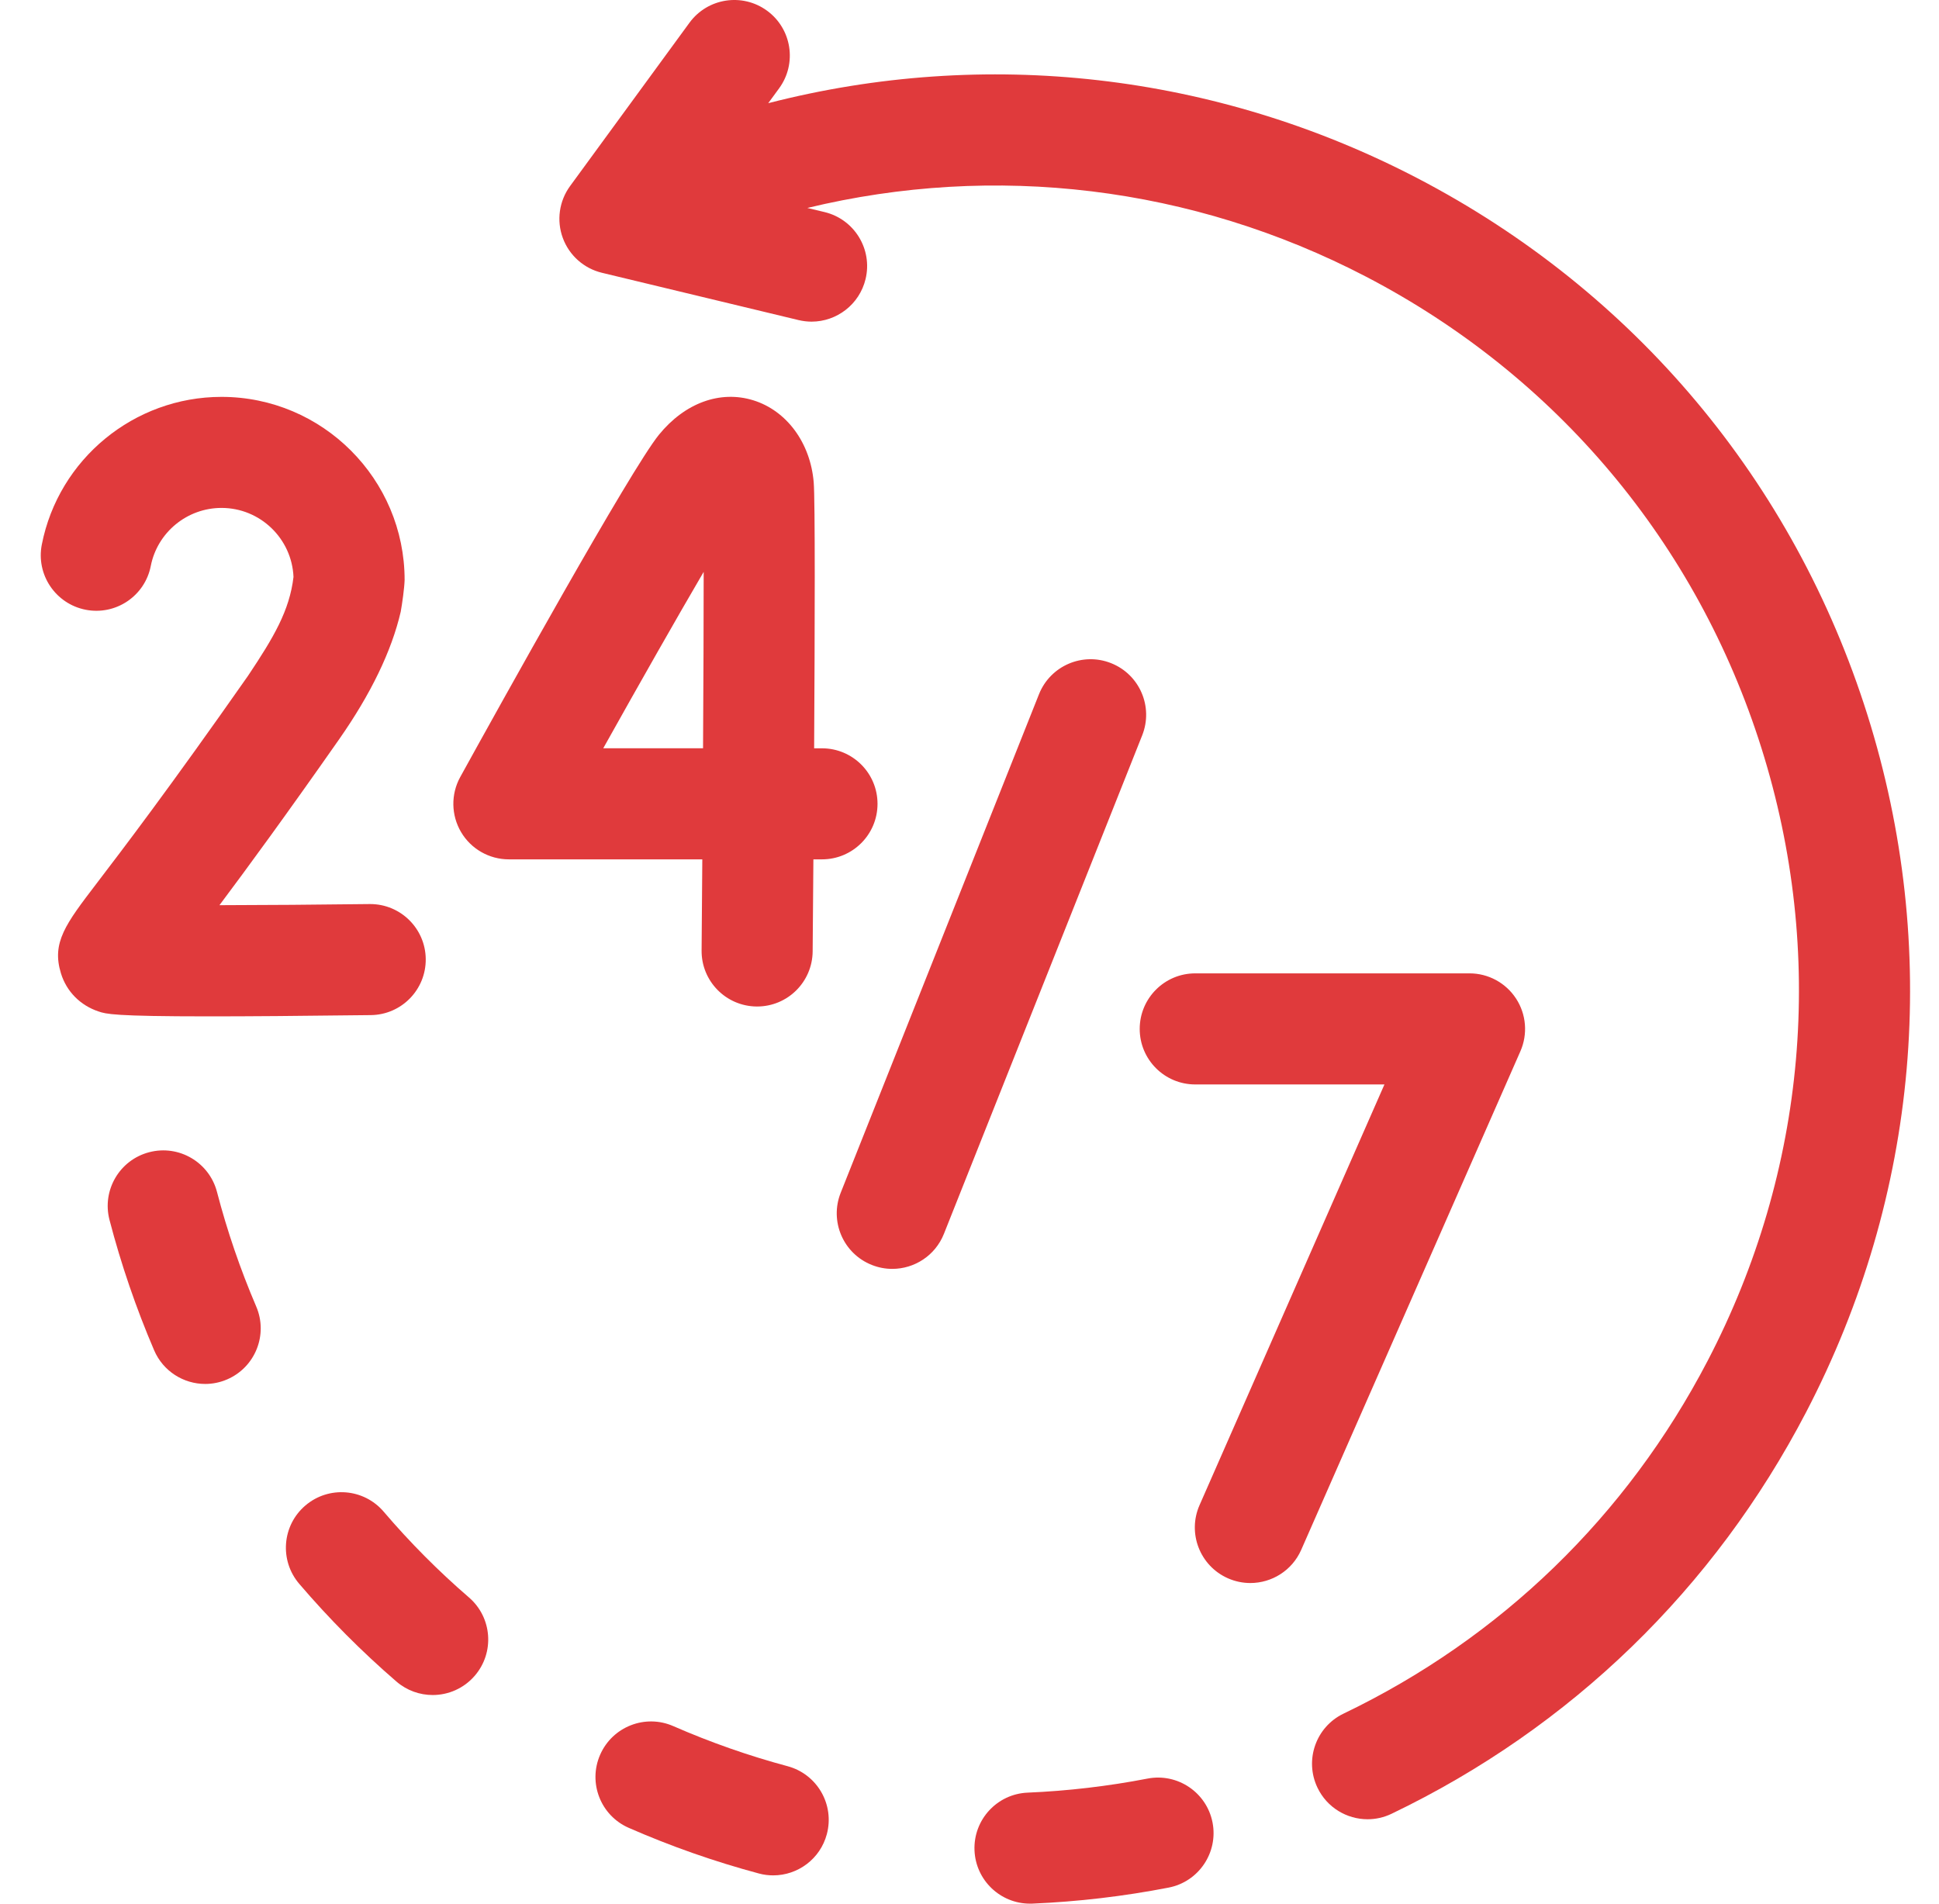 <svg width="55" height="54" viewBox="0 0 55 54" fill="none" xmlns="http://www.w3.org/2000/svg">
<g clip-path="url(#clip0_4336_9840)">
<path d="M31.517 18.812C30.709 18.49 29.793 18.885 29.471 19.693L23.846 33.836C23.525 34.645 23.919 35.561 24.728 35.882C24.919 35.958 25.116 35.994 25.309 35.994C25.936 35.994 26.528 35.618 26.774 35.001L32.399 20.858C32.72 20.049 32.326 19.133 31.517 18.812Z" fill="#E03A3C"/>
<path d="M43.003 28.326C42.712 27.88 42.216 27.611 41.684 27.611H33.903C33.033 27.611 32.328 28.317 32.328 29.187C32.328 30.057 33.033 30.762 33.903 30.762H39.27L34.025 42.696C33.675 43.492 34.036 44.421 34.833 44.772C35.039 44.862 35.254 44.905 35.466 44.905C36.072 44.905 36.649 44.554 36.909 43.964L43.126 29.821C43.34 29.334 43.294 28.771 43.003 28.326Z" fill="#E03A3C"/>
<path d="M19.901 26.962C19.893 27.832 20.592 28.543 21.462 28.551C21.467 28.551 21.471 28.551 21.476 28.551C22.34 28.551 23.043 27.855 23.051 26.989C23.055 26.502 23.063 25.553 23.072 24.377H23.316C24.186 24.377 24.891 23.672 24.891 22.802C24.891 21.932 24.186 21.227 23.316 21.227H23.093C23.113 17.829 23.123 14.187 23.081 13.682C22.988 12.562 22.315 11.649 21.367 11.355C20.427 11.064 19.427 11.429 18.692 12.331C17.889 13.317 14.174 20.012 13.055 22.041C12.786 22.529 12.795 23.123 13.078 23.603C13.361 24.083 13.877 24.377 14.434 24.377H19.921C19.914 25.292 19.907 26.17 19.901 26.962ZM17.111 21.226C18.167 19.337 19.198 17.524 19.96 16.222C19.96 17.57 19.953 19.365 19.942 21.226H17.111Z" fill="#E03A3C"/>
<path d="M10.521 28.795C11.391 28.784 12.087 28.07 12.076 27.2C12.065 26.337 11.362 25.645 10.501 25.645C10.495 25.645 10.488 25.645 10.481 25.645C9.03 25.663 7.49 25.675 6.225 25.677C7.013 24.625 8.117 23.118 9.619 20.972C10.52 19.684 11.108 18.467 11.366 17.355C11.408 17.127 11.47 16.683 11.477 16.452C11.477 13.588 9.147 11.258 6.283 11.258C3.806 11.258 1.663 13.019 1.186 15.447C1.018 16.3 1.575 17.128 2.428 17.296C3.282 17.464 4.11 16.908 4.277 16.054C4.465 15.1 5.308 14.408 6.283 14.408C7.381 14.408 8.279 15.278 8.325 16.366C8.213 17.319 7.766 18.076 7.038 19.166C4.797 22.367 3.46 24.118 2.742 25.058C1.862 26.211 1.46 26.736 1.729 27.611C1.887 28.125 2.276 28.519 2.796 28.692C3.009 28.763 3.213 28.831 5.936 28.831C7.015 28.831 8.492 28.82 10.521 28.795Z" fill="#E03A3C"/>
<path d="M13.303 45.315C12.438 44.569 11.624 43.75 10.883 42.881C10.318 42.219 9.324 42.141 8.662 42.706C8 43.271 7.922 44.265 8.487 44.927C9.332 45.916 10.259 46.849 11.244 47.699C11.542 47.956 11.908 48.082 12.273 48.082C12.715 48.082 13.154 47.897 13.466 47.536C14.034 46.878 13.961 45.883 13.303 45.315Z" fill="#E03A3C"/>
<path d="M6.155 33.811C5.935 32.969 5.075 32.464 4.233 32.684C3.391 32.903 2.887 33.764 3.106 34.605C3.434 35.864 3.86 37.108 4.372 38.303C4.628 38.9 5.209 39.258 5.821 39.258C6.027 39.258 6.238 39.217 6.44 39.13C7.24 38.787 7.61 37.861 7.268 37.062C6.818 36.011 6.443 34.917 6.155 33.811Z" fill="#E03A3C"/>
<path d="M32.547 50.453C31.429 50.669 30.286 50.803 29.15 50.851C28.281 50.887 27.606 51.621 27.642 52.49C27.677 53.337 28.375 54 29.215 54C29.237 54 29.259 54 29.282 53.999C30.574 53.945 31.875 53.792 33.147 53.545C34.001 53.38 34.559 52.553 34.394 51.699C34.228 50.845 33.401 50.287 32.547 50.453Z" fill="#E03A3C"/>
<path d="M22.339 50.101C21.238 49.806 20.148 49.423 19.098 48.964C18.301 48.615 17.372 48.979 17.023 49.776C16.674 50.573 17.038 51.502 17.835 51.85C19.029 52.373 20.27 52.808 21.524 53.144C21.66 53.181 21.797 53.198 21.932 53.198C22.628 53.198 23.265 52.734 23.453 52.03C23.678 51.189 23.179 50.326 22.339 50.101Z" fill="#E03A3C"/>
<path d="M52.968 20.273C50.886 13.662 46.354 8.258 40.207 5.056C34.464 2.065 27.944 1.344 21.791 2.927L22.1 2.505C22.613 1.803 22.46 0.817 21.758 0.304C21.055 -0.21 20.07 -0.057 19.556 0.646L16.171 5.277C15.86 5.703 15.782 6.255 15.964 6.75C16.145 7.244 16.562 7.615 17.074 7.738L22.652 9.08C22.776 9.109 22.9 9.124 23.022 9.124C23.733 9.123 24.378 8.638 24.552 7.916C24.756 7.07 24.235 6.22 23.389 6.016L22.9 5.899C28.209 4.616 33.808 5.275 38.752 7.85C44.152 10.663 48.134 15.411 49.963 21.219C51.793 27.027 51.251 33.2 48.438 38.6C46.144 43.005 42.572 46.467 38.109 48.61C37.325 48.987 36.995 49.928 37.371 50.712C37.642 51.277 38.206 51.606 38.792 51.606C39.021 51.606 39.253 51.556 39.473 51.45C44.555 49.009 48.621 45.069 51.232 40.056C54.434 33.909 55.05 26.883 52.968 20.273Z" fill="#E03A3C"/>
</g>
<defs>
<clipPath id="clip0_4336_9840">
<rect width="54" height="54" fill="white" transform="translate(0.664)"/>
</clipPath>
</defs>
</svg>
